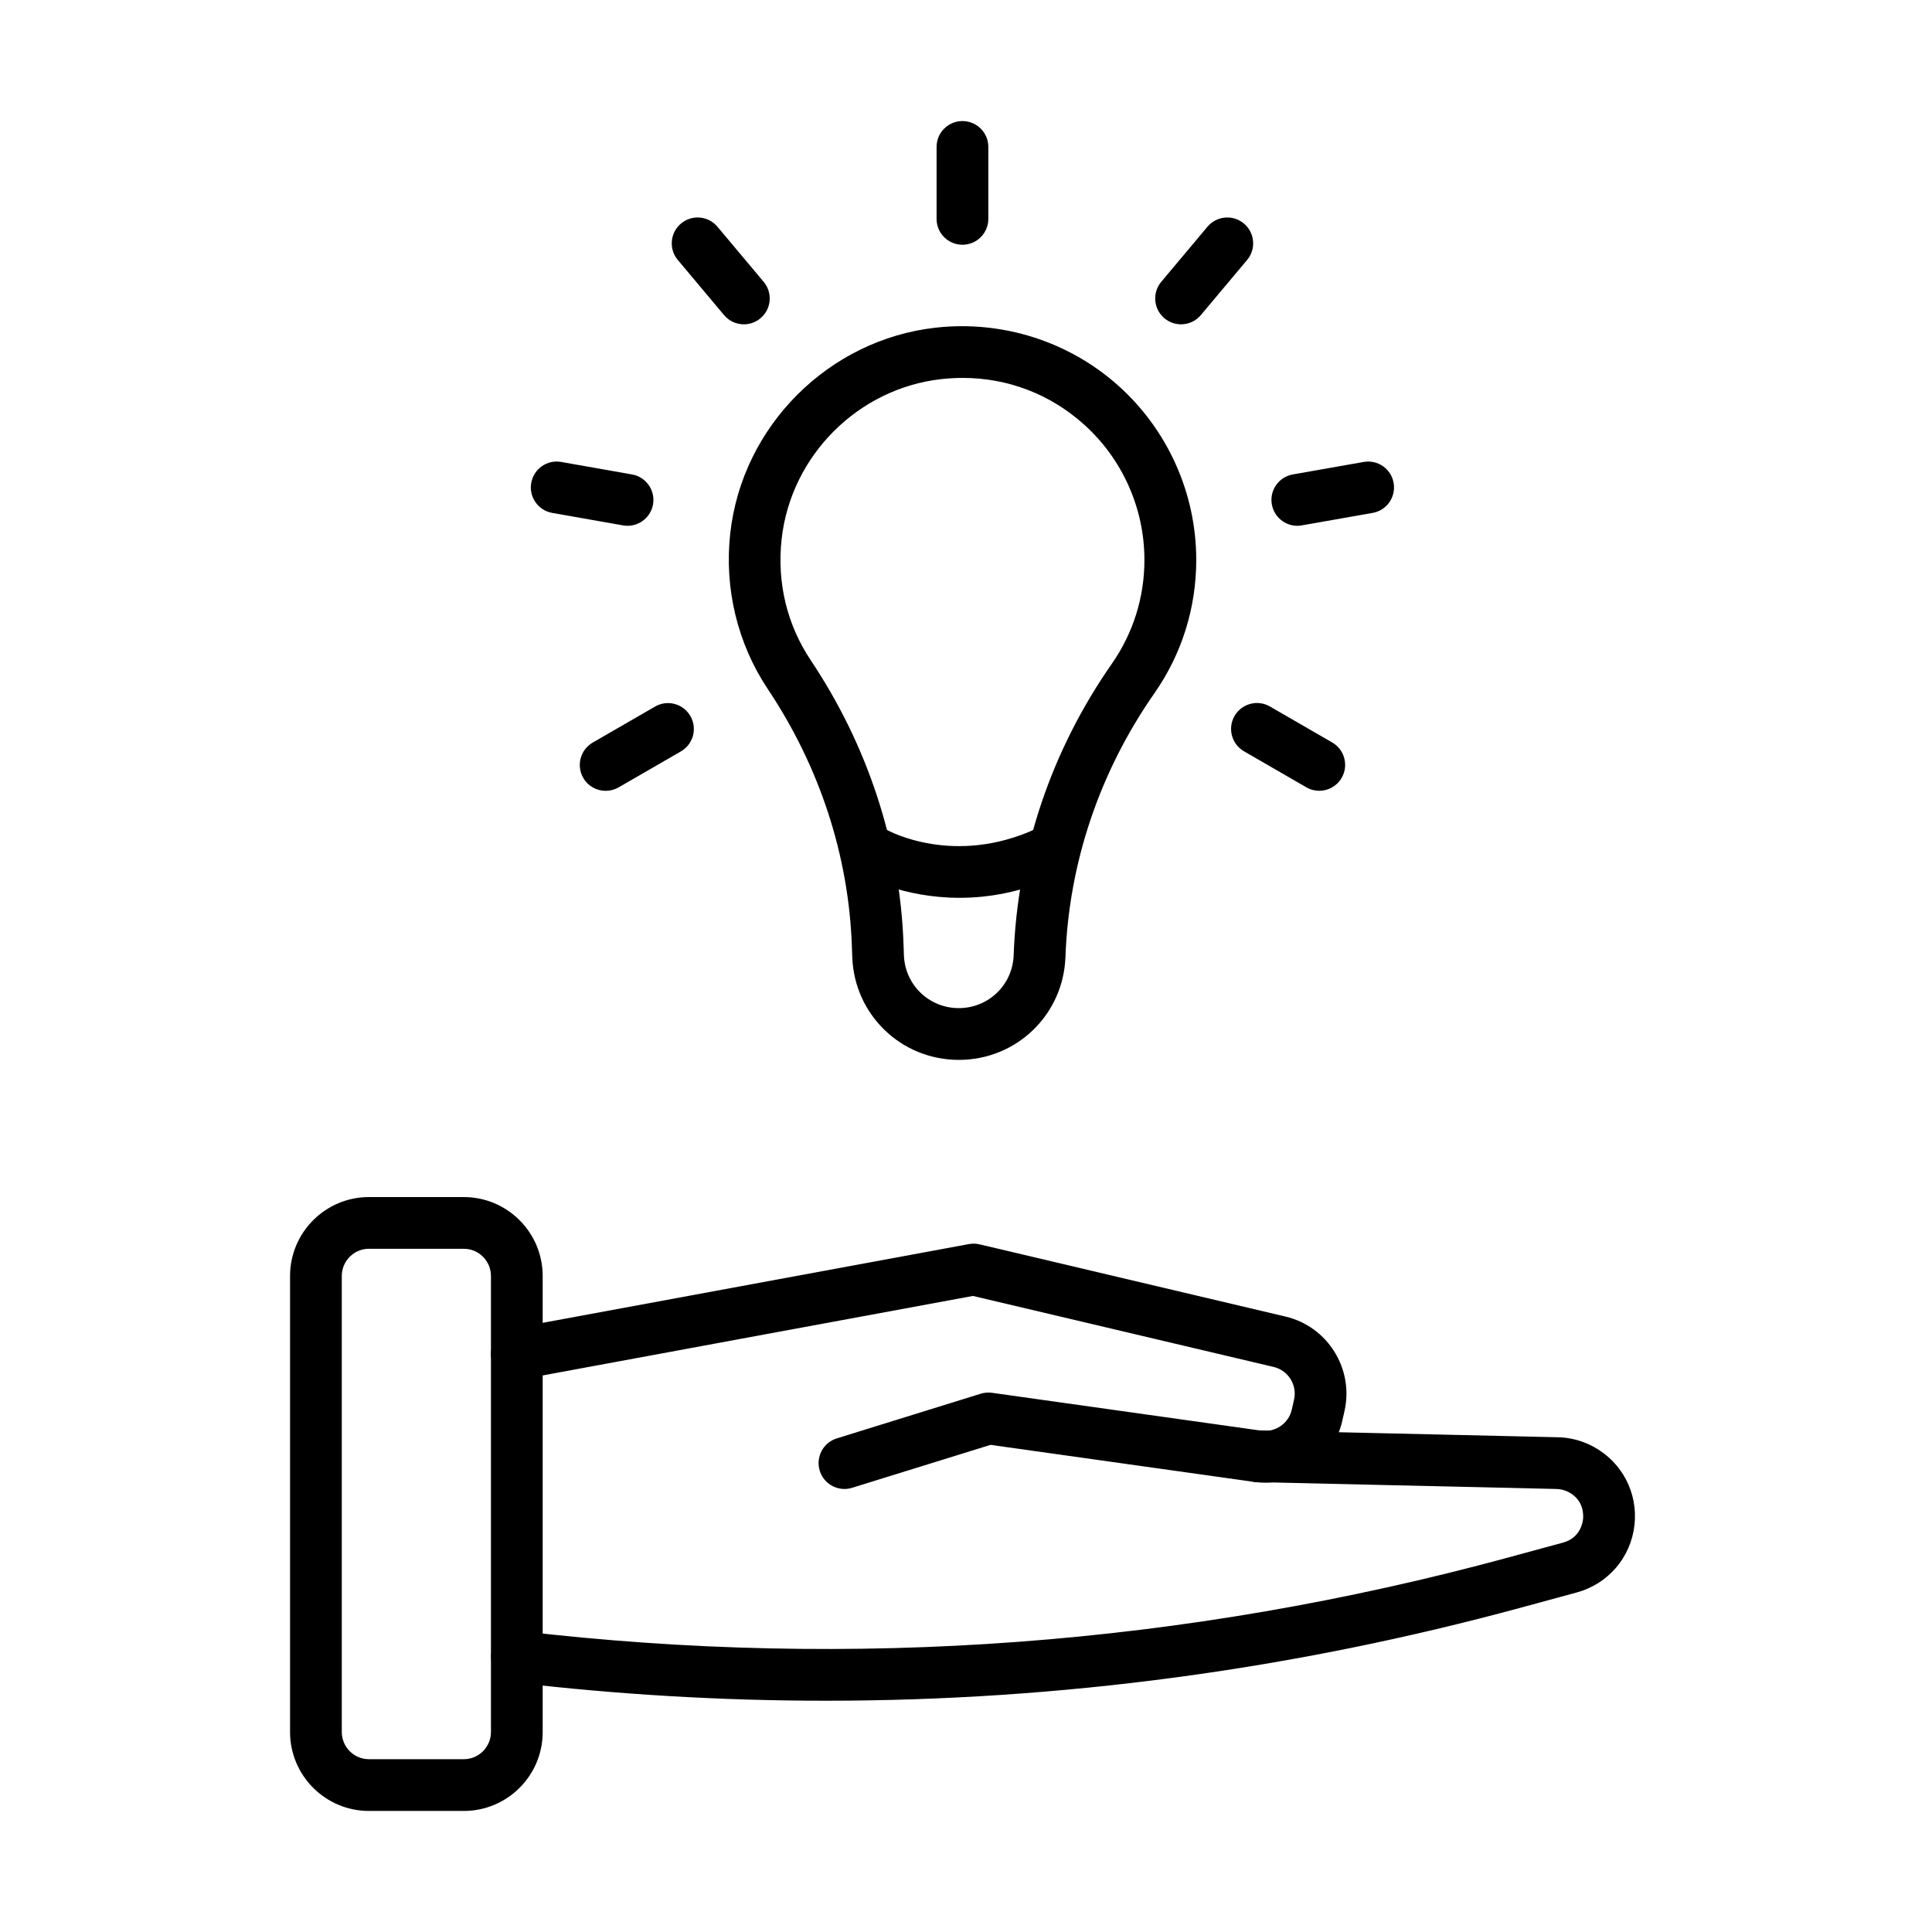 <?xml version="1.0" encoding="UTF-8"?>
<!-- Uploaded to: ICON Repo, www.svgrepo.com, Generator: ICON Repo Mixer Tools -->
<svg fill="#000000" width="800px" height="800px" version="1.1" viewBox="144 144 512 512" xmlns="http://www.w3.org/2000/svg">
 <g>
  <path d="m266.91 623.92h-25.137c-11.527 0-20.906-9.379-20.906-20.906v-120.87c0-11.531 9.379-20.91 20.906-20.91h25.137c11.527 0 20.906 9.379 20.906 20.91v120.87c0.012 11.527-9.367 20.906-20.906 20.906zm-25.137-148.98c-3.969 0-7.195 3.227-7.195 7.199v120.87c0 3.969 3.227 7.195 7.195 7.195h25.137c3.969 0 7.195-3.227 7.195-7.195v-120.87c0-3.973-3.227-7.199-7.195-7.199z"/>
  <path d="m367.79 538.59c-2.93 0-5.633-1.883-6.547-4.82-1.117-3.621 0.895-7.465 4.512-8.582l38.156-11.84c0.969-0.297 1.992-0.383 2.992-0.242l71.367 10.039c3.684 0.512 7.242-1.93 8.062-5.559l0.605-2.684c0.871-3.852-1.543-7.727-5.387-8.645l-79.715-18.82-119.62 22.102c-3.715 0.68-7.305-1.777-7.984-5.496-0.691-3.723 1.777-7.301 5.492-7.984l121.03-22.363c0.938-0.172 1.895-0.152 2.82 0.062l81.125 19.152c11.145 2.629 18.148 13.859 15.605 25.027l-0.605 2.684c-2.398 10.527-12.648 17.609-23.348 16.098l-69.848-9.816-36.688 11.379c-0.668 0.215-1.359 0.309-2.031 0.309z"/>
  <path d="m362.87 594.71c-27.52 0-55.09-1.617-82.684-4.863-3.758-0.445-6.453-3.856-6.004-7.613 0.445-3.758 3.84-6.43 7.609-6.004 88.16 10.371 176.3 3.812 261.96-19.492l14.48-3.938c4.387-1.191 5.152-5.016 5.289-6.152 0.129-1.141 0.246-5.035-3.758-7.195-1.055-0.566-2.234-0.863-3.43-0.863l-79.16-1.812c-3.789-0.086-6.781-3.223-6.695-7.016 0.086-3.789 3.227-6.769 7.016-6.695l79 1.812h0.012c3.301 0 6.731 0.859 9.762 2.5 7.594 4.09 11.859 12.262 10.883 20.824-0.98 8.566-6.996 15.562-15.309 17.82l-14.48 3.938c-60.574 16.48-122.35 24.75-184.49 24.75z"/>
  <path d="m398.1 424.88c-15.297 0-27.699-11.977-28.242-27.254l-0.109-2.981c-0.852-23.965-8.547-47.469-22.246-67.992-8.059-12.062-11.605-26.746-9.977-41.328 3.16-28.426 26.082-51.348 54.496-54.496 17.617-1.961 35.246 3.652 48.352 15.383 13.117 11.742 20.645 28.574 20.645 46.16 0 12.723-3.832 24.953-11.094 35.355-14.531 20.82-22.676 44.996-23.57 69.887-0.555 15.301-12.957 27.266-28.254 27.266zm1.023-180.73c-1.855 0-3.715 0.109-5.602 0.309-22.102 2.449-39.922 20.281-42.379 42.383-1.277 11.551 1.395 22.676 7.75 32.191 15.117 22.633 23.602 48.609 24.547 75.117l0.105 2.981c0.277 7.867 6.668 14.031 14.543 14.031 7.879 0 14.266-6.164 14.543-14.031 0.98-27.539 9.984-54.25 26.027-77.246 5.644-8.09 8.625-17.598 8.625-27.496 0-13.703-5.856-26.809-16.074-35.953-8.945-8.016-20.176-12.285-32.086-12.285z"/>
  <path d="m398.28 381.93c-15.141 0-25.445-5.75-26.082-6.109-3.293-1.887-4.43-6.066-2.547-9.355 1.875-3.281 6.047-4.422 9.324-2.566 0.777 0.434 17.953 9.695 39.594-0.266 3.438-1.578 7.516-0.078 9.094 3.363 1.582 3.438 0.074 7.516-3.367 9.09-9.484 4.375-18.371 5.844-26.016 5.844z"/>
  <path d="m399.06 208.86c-3.789 0-6.856-3.062-6.856-6.856v-19.066c0-3.789 3.066-6.856 6.856-6.856s6.856 3.066 6.856 6.856v19.066c0 3.793-3.074 6.856-6.856 6.856z"/>
  <path d="m341.14 229.95c-1.961 0-3.898-0.832-5.258-2.449l-12.254-14.605c-2.438-2.906-2.055-7.231 0.84-9.656 2.906-2.438 7.227-2.055 9.656 0.84l12.254 14.605c2.438 2.906 2.055 7.231-0.844 9.656-1.277 1.078-2.84 1.609-4.394 1.609z"/>
  <path d="m310.32 283.34c-0.395 0-0.801-0.031-1.203-0.105l-18.781-3.312c-3.727-0.66-6.215-4.215-5.555-7.941 0.66-3.727 4.203-6.227 7.941-5.559l18.777 3.312c3.727 0.66 6.219 4.215 5.559 7.941-0.586 3.32-3.484 5.664-6.738 5.664z"/>
  <path d="m304.51 353.58c-2.375 0-4.676-1.223-5.941-3.426-1.895-3.281-0.766-7.473 2.512-9.367l16.512-9.539c3.277-1.906 7.473-0.77 9.367 2.512 1.895 3.277 0.77 7.473-2.512 9.367l-16.512 9.539c-1.086 0.617-2.266 0.914-3.426 0.914z"/>
  <path d="m493.62 353.57c-1.16 0-2.344-0.297-3.43-0.926l-16.512-9.539c-3.277-1.895-4.406-6.09-2.512-9.367 1.895-3.277 6.09-4.41 9.367-2.516l16.512 9.539c3.281 1.898 4.41 6.09 2.512 9.371-1.266 2.215-3.574 3.438-5.938 3.438z"/>
  <path d="m487.8 283.34c-3.269 0-6.152-2.344-6.75-5.668-0.66-3.727 1.832-7.281 5.559-7.941l18.777-3.309c3.738-0.66 7.293 1.832 7.941 5.559 0.66 3.723-1.832 7.289-5.555 7.941l-18.781 3.309c-0.395 0.074-0.797 0.109-1.191 0.109z"/>
  <path d="m456.99 229.95c-1.555 0-3.117-0.531-4.406-1.609-2.894-2.426-3.277-6.762-0.84-9.656l12.25-14.605c2.441-2.894 6.762-3.277 9.656-0.84 2.906 2.438 3.281 6.762 0.844 9.656l-12.254 14.605c-1.352 1.617-3.289 2.449-5.25 2.449z"/>
 </g>
</svg>